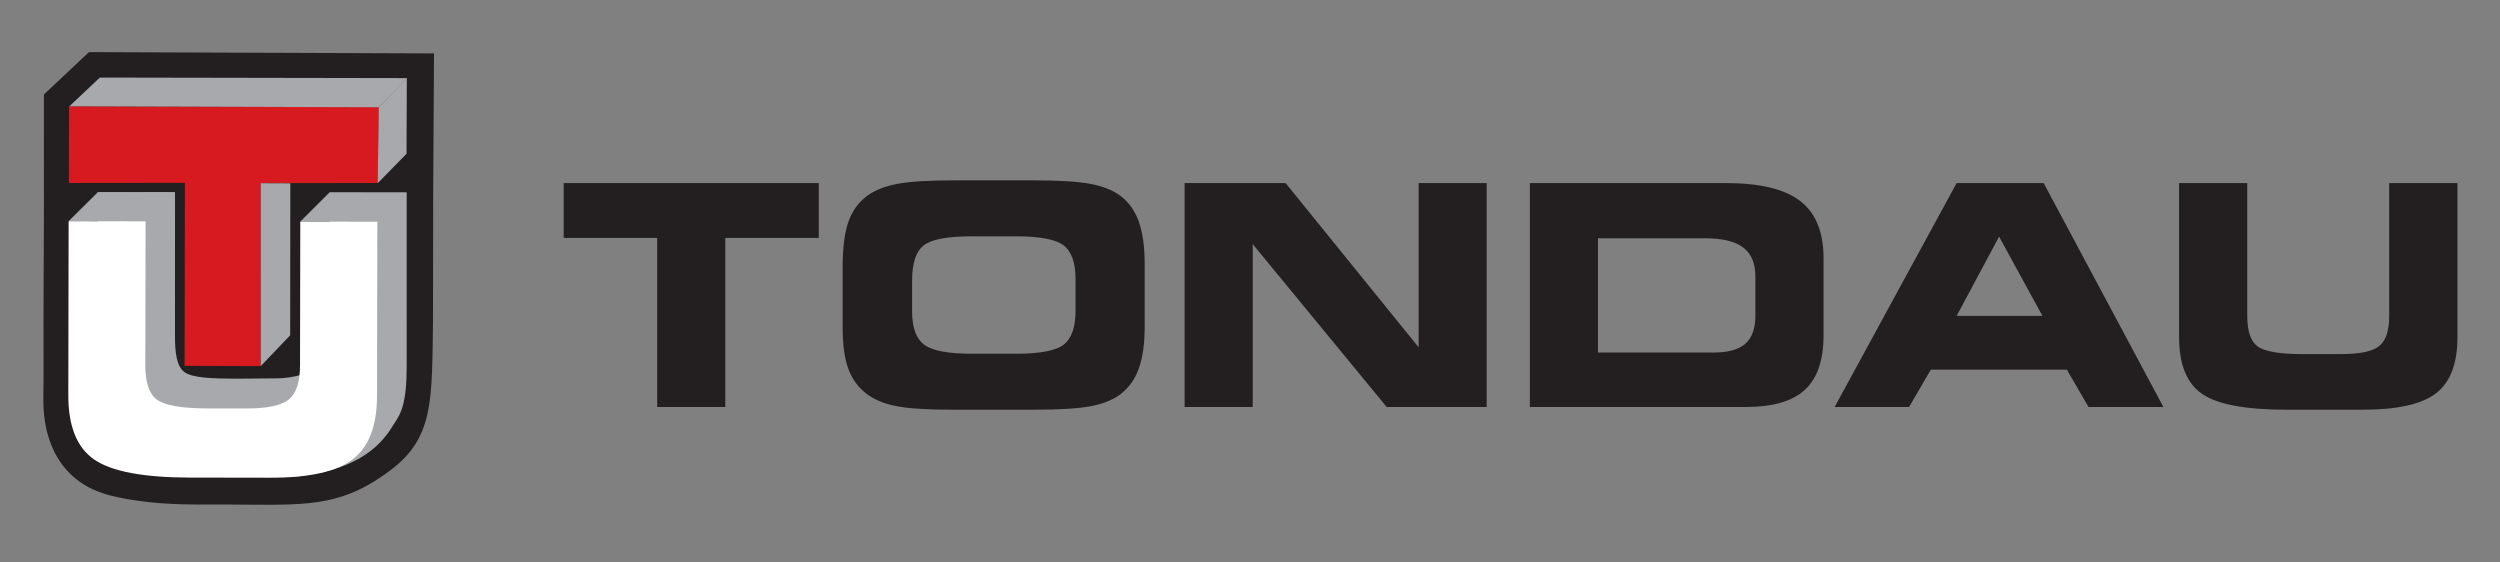 <svg width="400" height="90" viewBox="0 0 400 90" fill="none" xmlns="http://www.w3.org/2000/svg">
<rect x="0" y="0" width="400" height="90" fill="#808080" stroke="none"/>
<g clip-path="url(#clip0_607_4)">
<path d="M116.048 65.12H105.148V38.072H90.192V29.292H131.003V38.072H116.048V65.12ZM152.615 65.556C148.436 65.556 145.38 65.367 143.437 64.989C141.503 64.611 139.93 63.962 138.708 63.05C137.332 62.024 136.341 60.676 135.734 59.018C135.128 57.359 134.824 55.157 134.824 52.414V42.647C134.824 39.642 135.128 37.268 135.734 35.518C136.341 33.777 137.332 32.388 138.708 31.362C139.913 30.458 141.511 29.818 143.502 29.431C145.493 29.045 148.517 28.857 152.566 28.857H165.407C169.472 28.857 172.512 29.045 174.52 29.431C176.527 29.818 178.125 30.458 179.306 31.362C180.633 32.373 181.609 33.752 182.223 35.502C182.838 37.243 183.149 39.486 183.149 42.213V52.2C183.149 54.961 182.838 57.202 182.223 58.927C181.609 60.652 180.633 62.024 179.306 63.05C178.109 63.962 176.527 64.611 174.553 64.989C172.586 65.367 169.538 65.556 165.407 65.556H152.615ZM155.565 56.602H162.506C166.358 56.602 168.923 56.118 170.185 55.149C171.447 54.172 172.086 52.373 172.086 49.745V44.668C172.086 42.031 171.447 40.233 170.185 39.264C168.923 38.294 166.358 37.81 162.506 37.81H155.516C151.582 37.81 149.001 38.294 147.772 39.28C146.551 40.258 145.936 42.114 145.936 44.858V49.843C145.936 52.422 146.584 54.196 147.871 55.157C149.157 56.118 151.722 56.602 155.565 56.602ZM237.869 65.12H221.872L200.435 39.058V65.12H189.536V29.292H205.696L226.985 55.568V29.292H237.869V65.12ZM272.797 38.122H255.678V56.405H274.167C276.485 56.405 278.182 55.937 279.256 54.993C280.328 54.04 280.861 52.561 280.861 50.541V44.233C280.861 42.13 280.214 40.586 278.911 39.6C277.608 38.614 275.567 38.122 272.797 38.122ZM276.133 29.292C281.591 29.292 285.565 30.245 288.04 32.167C290.523 34.081 291.769 37.136 291.769 41.325V53.646C291.769 57.621 290.769 60.529 288.786 62.369C286.803 64.201 283.647 65.12 279.329 65.12H244.779V29.292H276.133ZM313.062 50.541H326.788L319.855 37.859L313.062 50.541ZM305.449 65.12H293.541L313.062 29.292H326.984L346.144 65.12H334.163L330.705 59.149H308.932L305.449 65.12ZM348.654 29.292H359.561V50.541C359.561 52.964 360.103 54.582 361.2 55.412C362.298 56.233 364.692 56.652 368.371 56.652H374.566C377.622 56.652 379.672 56.216 380.713 55.338C381.753 54.467 382.27 52.865 382.27 50.541V29.292H393.193V53.933C393.193 58.147 392.062 61.145 389.792 62.903C387.53 64.669 383.613 65.556 378.041 65.556H365.847C359.299 65.556 354.801 64.71 352.342 63.026C349.883 61.342 348.654 58.311 348.654 53.933V29.292Z" fill="#231F20"/>
<path fill-rule="evenodd" clip-rule="evenodd" d="M7.03 32.179L7.019 15.124L14.233 8.337L69.442 8.545L69.309 30.675L69.276 51.428C69.24 54.187 69.234 56.957 69.117 59.712C69.026 61.813 68.871 63.972 68.431 66.031C67.587 69.986 65.814 72.696 62.589 75.15C58.98 77.895 55.533 79.594 51.059 80.291C48.905 80.626 46.704 80.72 44.528 80.75C41.794 80.789 39.054 80.737 36.32 80.725C34.047 80.714 31.777 80.749 29.504 80.697C26.981 80.64 24.467 80.478 21.97 80.109C17.535 79.456 13.588 78.588 10.511 75.037C7.811 71.919 6.87 67.677 6.937 63.64C7.005 59.483 6.944 55.328 6.959 51.172L7.03 32.179Z" fill="#231F20"/>
<path d="M29.533 58.532L41.702 58.578L41.715 29.303L60.422 29.275L60.649 17.142L11.048 17.006L11.026 29.277L29.588 29.256L29.533 58.532Z" fill="#D71920"/>
<path d="M15.65 30.754L28.004 30.762L27.995 53.665C27.99 56.404 28.251 58.581 29.488 59.521C30.726 60.452 33.774 60.582 37.927 60.59L44.043 60.538C47.493 60.545 49.807 59.501 50.984 58.51C52.16 57.528 52.745 56.337 52.749 53.709L52.752 30.795L65.069 30.806L65.071 58.57C65.06 64.627 64.188 66.16 62.913 68.015C60.698 71.784 56.469 75.506 46.484 76.338L35.059 71.653C27.667 71.639 22.591 70.674 19.82 68.766C17.048 66.858 15.666 63.43 15.675 58.482L15.65 30.754Z" fill="#A7A9AC"/>
<path fill-rule="evenodd" clip-rule="evenodd" d="M11.096 17.006L60.637 17.162L65.153 12.499L15.974 12.411L11.096 17.006Z" fill="#A7A9AC"/>
<path fill-rule="evenodd" clip-rule="evenodd" d="M46.45 29.332L46.429 53.649L41.716 58.579L41.715 29.314L46.45 29.332Z" fill="#A7A9AC"/>
<path fill-rule="evenodd" clip-rule="evenodd" d="M10.979 35.392L23.291 35.413L27.982 30.74L15.65 30.755L10.979 35.392Z" fill="#A7A9AC"/>
<path fill-rule="evenodd" clip-rule="evenodd" d="M48.046 35.458L60.375 35.48L65.07 30.806L52.714 30.796L48.046 35.458Z" fill="#A7A9AC"/>
<path fill-rule="evenodd" clip-rule="evenodd" d="M60.423 29.321L65.045 24.604L65.091 12.499L60.609 17.161L60.423 29.321Z" fill="#A7A9AC"/>
<path d="M10.979 35.391L23.291 35.414L23.25 58.425C23.246 61.163 23.853 62.993 25.091 63.933C26.328 64.864 29.028 65.341 33.181 65.349L39.298 65.36C42.748 65.366 45.061 64.878 46.238 63.887C47.413 62.905 48 61.096 48.005 58.469L48.046 35.458L60.375 35.48L60.326 63.329C60.318 68.092 59.035 71.478 56.469 73.46C53.913 75.451 49.489 76.446 43.2 76.434L30.313 76.412C22.923 76.398 17.845 75.433 15.074 73.525C12.303 71.617 10.922 68.189 10.931 63.242L10.979 35.391Z" fill="white"/>
</g>
<defs>
<clipPath id="clip0_607_4">
<rect width="400" height="90" fill="white"/>
</clipPath>
</defs>
</svg>
